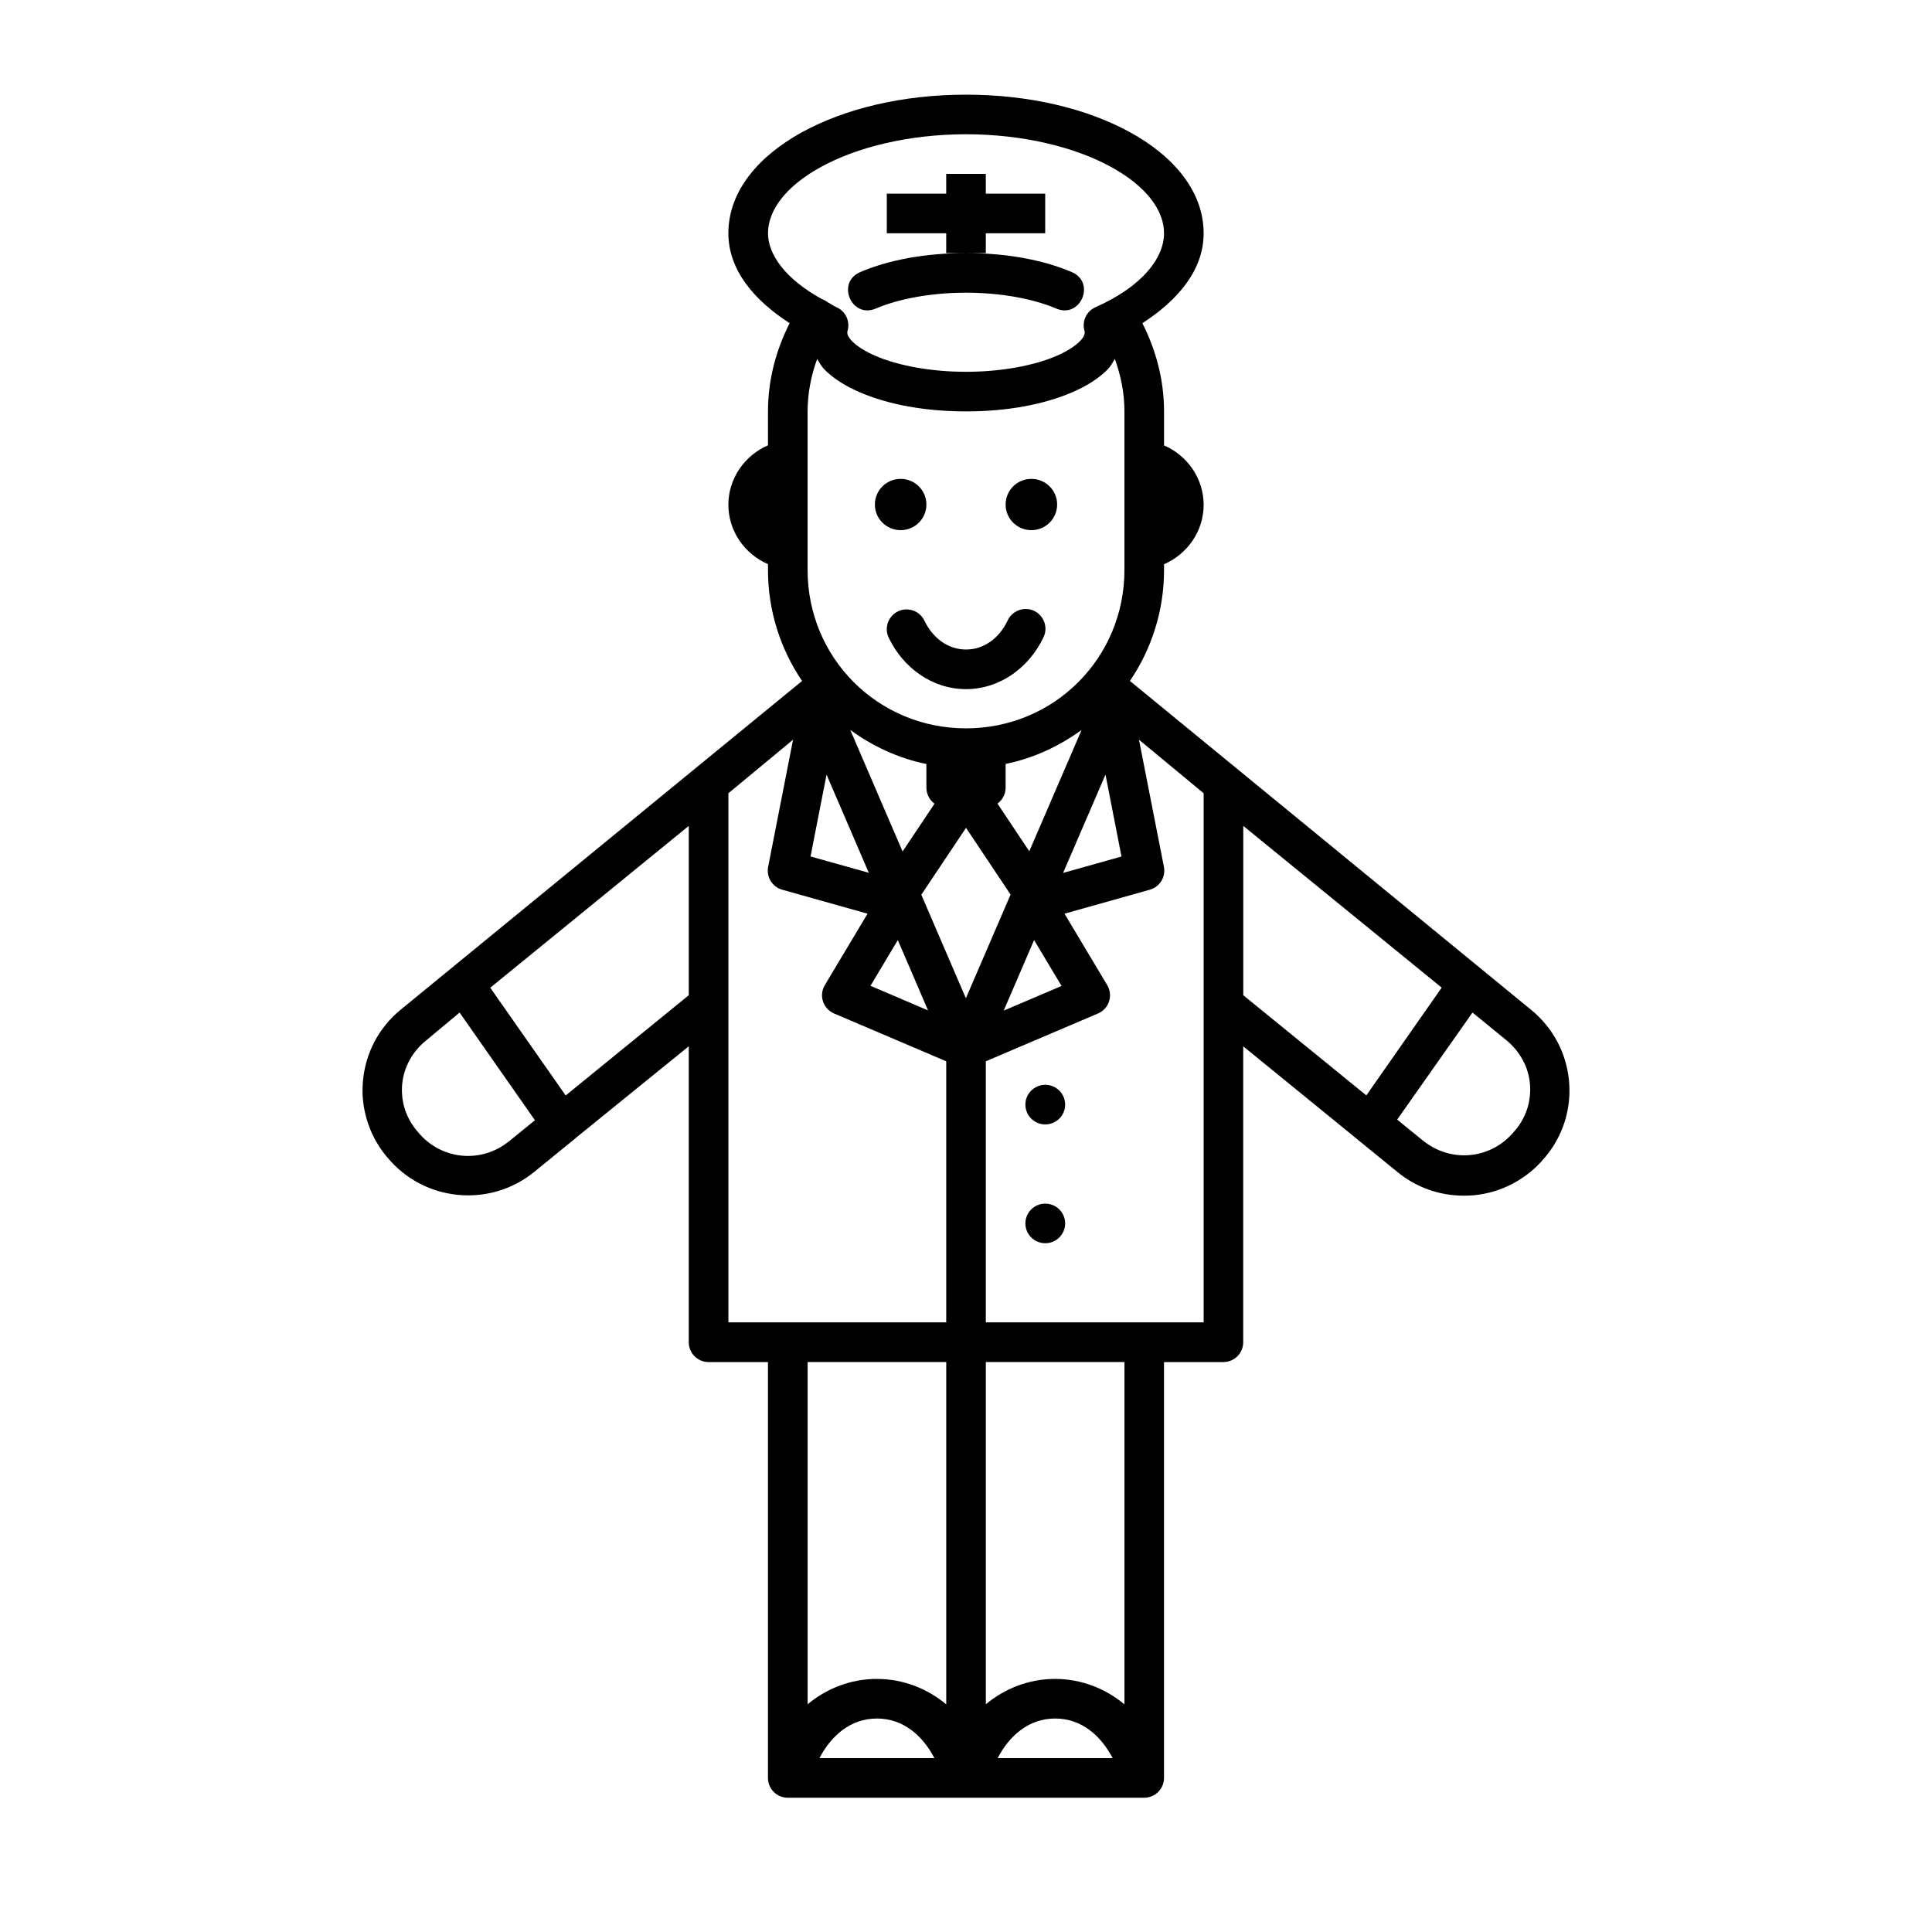 <?xml version="1.0" encoding="UTF-8"?>
<!-- The Best Svg Icon site in the world: iconSvg.co, Visit us! https://iconsvg.co -->
<svg fill="#000000" width="800px" height="800px" version="1.1" viewBox="144 144 512 512" xmlns="http://www.w3.org/2000/svg">
 <path d="m443.44 324.46c5.699-8.395 9.043-18.508 9.043-29.418v-1.516c6.172-2.672 10.48-8.734 10.496-15.723-0.004-7-4.312-13.09-10.496-15.766v-8.98c0-8.484-2.184-16.387-5.738-23.41 9.621-6.219 16.223-14.215 16.234-23.82 0-11.293-8.207-20.621-19.641-26.855-11.434-6.234-26.621-9.883-43.336-9.883s-31.906 3.644-43.336 9.883c-11.434 6.234-19.641 15.559-19.641 26.855 0.012 9.605 6.613 17.602 16.234 23.82-3.555 7.027-5.738 14.926-5.738 23.41v8.957c-6.18 2.676-10.492 8.766-10.496 15.766 0.016 6.988 4.324 13.051 10.496 15.723v1.539c0 10.91 3.344 21.023 9.039 29.418l-106.36 87.105c-1.473 1.203-2.801 2.535-3.957 3.957-1.152 1.414-2.16 2.93-2.992 4.512-0.832 1.578-1.5 3.227-2.008 4.918-0.508 1.691-0.848 3.414-1.023 5.168-0.176 1.75-0.203 3.512-0.043 5.269 0.164 1.75 0.504 3.5 1.004 5.207 1.008 3.453 2.699 6.769 5.125 9.719 0.047 0.105 0.094 0.117 0.145 0.168l0.184 0.211c9.656 11.75 27.137 13.496 38.93 3.875l10.598-8.629c0.137-0.117 0.266-0.23 0.391-0.348l29.973-24.312v78.434c0 2.898 2.352 5.246 5.246 5.246h15.742v110.21c0 2.898 2.352 5.246 5.246 5.246h94.465c2.898 0 5.246-2.352 5.246-5.246v-110.21h15.742c2.898 0 5.246-2.352 5.246-5.246v-78.434l30.195 24.602c0.055 0 0.109 0.105 0.164 0.148l10.598 8.629c4.422 3.609 9.637 5.606 14.945 6.09 1.77 0.156 3.57 0.156 5.328 0 1.754-0.18 3.512-0.523 5.207-1.027 3.402-1.008 6.625-2.699 9.473-5h0.02c1.426-1.152 2.75-2.445 3.957-3.918l0.145-0.168h0.039l0.062-0.105 0.082-0.105c3.617-4.402 5.644-9.594 6.129-14.883 0.484-5.293-0.566-10.68-3.074-15.438-0.836-1.586-1.836-3.09-2.992-4.512s-2.484-2.754-3.957-3.957zm-43.438-144.88c15.168 0 28.852 3.43 38.316 8.59 9.461 5.16 14.164 11.555 14.164 17.648-0.008 6.578-5.801 14.109-18.164 19.598-2.414 1.066-3.66 3.762-2.91 6.293 0.043 0.148 0.055 0.23 0.062 0.348-0.004 0.516-0.176 1.246-1.352 2.438-1.188 1.203-3.332 2.621-6.211 3.856-5.758 2.469-14.367 4.18-23.902 4.18s-18.145-1.715-23.902-4.18c-2.879-1.234-5.023-2.652-6.211-3.856-1.176-1.191-1.348-1.922-1.352-2.438 0.008-0.117 0.02-0.199 0.062-0.348 0.75-2.531-0.496-5.227-2.91-6.293-0.93-0.41-1.562-0.922-2.418-1.352-0.449-0.355-0.957-0.629-1.496-0.82-9.469-5.223-14.238-11.648-14.246-17.426 0-6.094 4.703-12.488 14.164-17.648 9.461-5.16 23.148-8.59 38.316-8.59zm-5.246 10.496v5.246h-15.742v10.496h15.742v5.246h10.492v-5.246h15.742v-10.496h-15.742v-5.246zm5.246 20.992c-10.754 0-20.508 1.812-28.043 5.043-6.438 2.762-2.297 12.414 4.141 9.656 5.758-2.469 14.367-4.203 23.902-4.203s18.145 1.734 23.902 4.203c6.438 2.762 10.578-6.894 4.141-9.656-7.535-3.231-17.293-5.043-28.043-5.043zm-39.441 28.043c0.57 0.957 1.09 1.961 1.867 2.746 2.531 2.562 5.766 4.535 9.531 6.148 7.535 3.231 17.293 5.023 28.043 5.023 10.754 0 20.508-1.793 28.043-5.023 3.769-1.613 7.004-3.586 9.531-6.148 0.777-0.789 1.297-1.793 1.867-2.746 1.578 4.367 2.543 9.02 2.543 13.941v41.984c0 23.352-18.633 41.984-41.984 41.984s-41.984-18.633-41.984-41.984v-41.984c0-4.926 0.965-9.574 2.543-13.941zm22.121 31.797c-3.766-0.004-6.82 3.035-6.828 6.785-0.008 3.758 3.051 6.809 6.828 6.805 3.773 0.004 6.832-3.047 6.828-6.805-0.004-3.75-3.059-6.789-6.828-6.785zm34.645 0c-3.766-0.004-6.82 3.035-6.828 6.785-0.008 3.758 3.051 6.809 6.828 6.805 3.773 0.004 6.832-3.047 6.828-6.805-0.004-3.75-3.059-6.789-6.828-6.785zm-1.742 34.48c-2.008 0.105-3.793 1.312-4.594 3.156-2.293 4.746-6.371 7.586-10.988 7.586-4.613 0-8.695-2.84-10.988-7.586-0.91-1.969-2.941-3.176-5.106-3.035-3.742 0.25-6.023 4.231-4.348 7.586 3.785 7.828 11.434 13.531 20.438 13.531s16.652-5.703 20.438-13.531c1.906-3.582-0.805-7.883-4.859-7.707zm-46.25 32.062c5.938 4.301 12.723 7.508 20.172 9.02v6.293c0.004 1.668 0.805 3.238 2.152 4.223l-8.465 12.668zm61.297 0-13.859 32.145-8.426-12.629c1.348-0.988 2.148-2.555 2.152-4.223v-6.293c7.434-1.508 14.199-4.711 20.133-9zm-76.465 2.582-6.602 33.684c-0.531 2.688 1.094 5.328 3.731 6.066l22.613 6.356-11.316 18.922c-1.637 2.731-0.484 6.273 2.441 7.523l29.727 12.668v69.188h-57.727v-140.22zm91.676 0 17.137 14.184v55.719c-0.008 0.168-0.008 0.348 0 0.516v83.988h-57.727v-69.188l29.727-12.668c2.926-1.25 4.074-4.793 2.441-7.523l-11.316-18.922 22.613-6.356c2.637-0.746 4.262-3.383 3.731-6.07zm-8.875 9.246 4.242 21.707-15.477 4.348zm-73.922 0 11.191 26.016-15.438-4.324zm-36.516 13.59v44.875l-32.617 26.566-19.988-28.555zm146.95 0 52.582 42.867-19.969 28.555-32.613-26.547zm-73.473 0.516 11.809 17.691-11.848 27.469-11.809-27.43zm18.039 29.746 7.277 12.156-15.336 6.539zm-36.121 0 1.559 3.609 6.457 15.027-15.254-6.519zm-116.13 19.207 19.969 28.535-6.805 5.535h-0.02c-7.422 6.059-18.09 4.996-24.168-2.398l-0.082-0.125-0.246-0.242c-0.754-0.922-1.41-1.887-1.949-2.891-0.535-1.008-0.973-2.039-1.293-3.094-0.316-1.051-0.512-2.125-0.613-3.199-0.102-1.074-0.105-2.152 0-3.219 0.109-1.07 0.324-2.125 0.637-3.156 0.32-1.051 0.746-2.074 1.27-3.055 1.051-1.953 2.516-3.738 4.367-5.246zm268.43 0 8.938 7.297c0.93 0.754 1.754 1.578 2.481 2.461 0.723 0.883 1.363 1.812 1.887 2.789 0.52 0.977 0.953 1.973 1.27 3.012 0.316 1.039 0.527 2.102 0.637 3.176 0.105 1.074 0.102 2.16 0 3.238-0.105 1.082-0.297 2.164-0.613 3.219-0.32 1.055-0.758 2.094-1.293 3.094-0.535 1.008-1.191 1.973-1.949 2.891l-0.246 0.242-0.082 0.105c-6.078 7.383-16.75 8.434-24.168 2.379h-0.02l-6.805-5.535zm-113.22 19.148c-2.91 0-5.269 2.352-5.269 5.246 0 2.898 2.359 5.246 5.269 5.246 2.91 0 5.269-2.352 5.269-5.246 0-2.898-2.359-5.246-5.269-5.246zm0 31.488c-2.91 0-5.269 2.352-5.269 5.246 0 2.898 2.359 5.246 5.269 5.246 2.91 0 5.269-2.352 5.269-5.246 0-2.898-2.359-5.246-5.269-5.246zm-62.977 41.984h36.734v90.715c-5.019-4.184-11.422-6.734-18.367-6.746-6.949 0-13.344 2.539-18.367 6.723zm47.23 0h36.734v90.715c-5.019-4.184-11.422-6.734-18.367-6.746-6.949 0-13.344 2.539-18.367 6.723zm-28.863 94.465c7.035 0 12.156 4.602 15.23 10.496h-30.465c3.078-5.894 8.191-10.492 15.23-10.496zm47.23 0c7.035 0 12.156 4.602 15.23 10.496h-30.465c3.078-5.894 8.191-10.492 15.23-10.496z"/>
</svg>